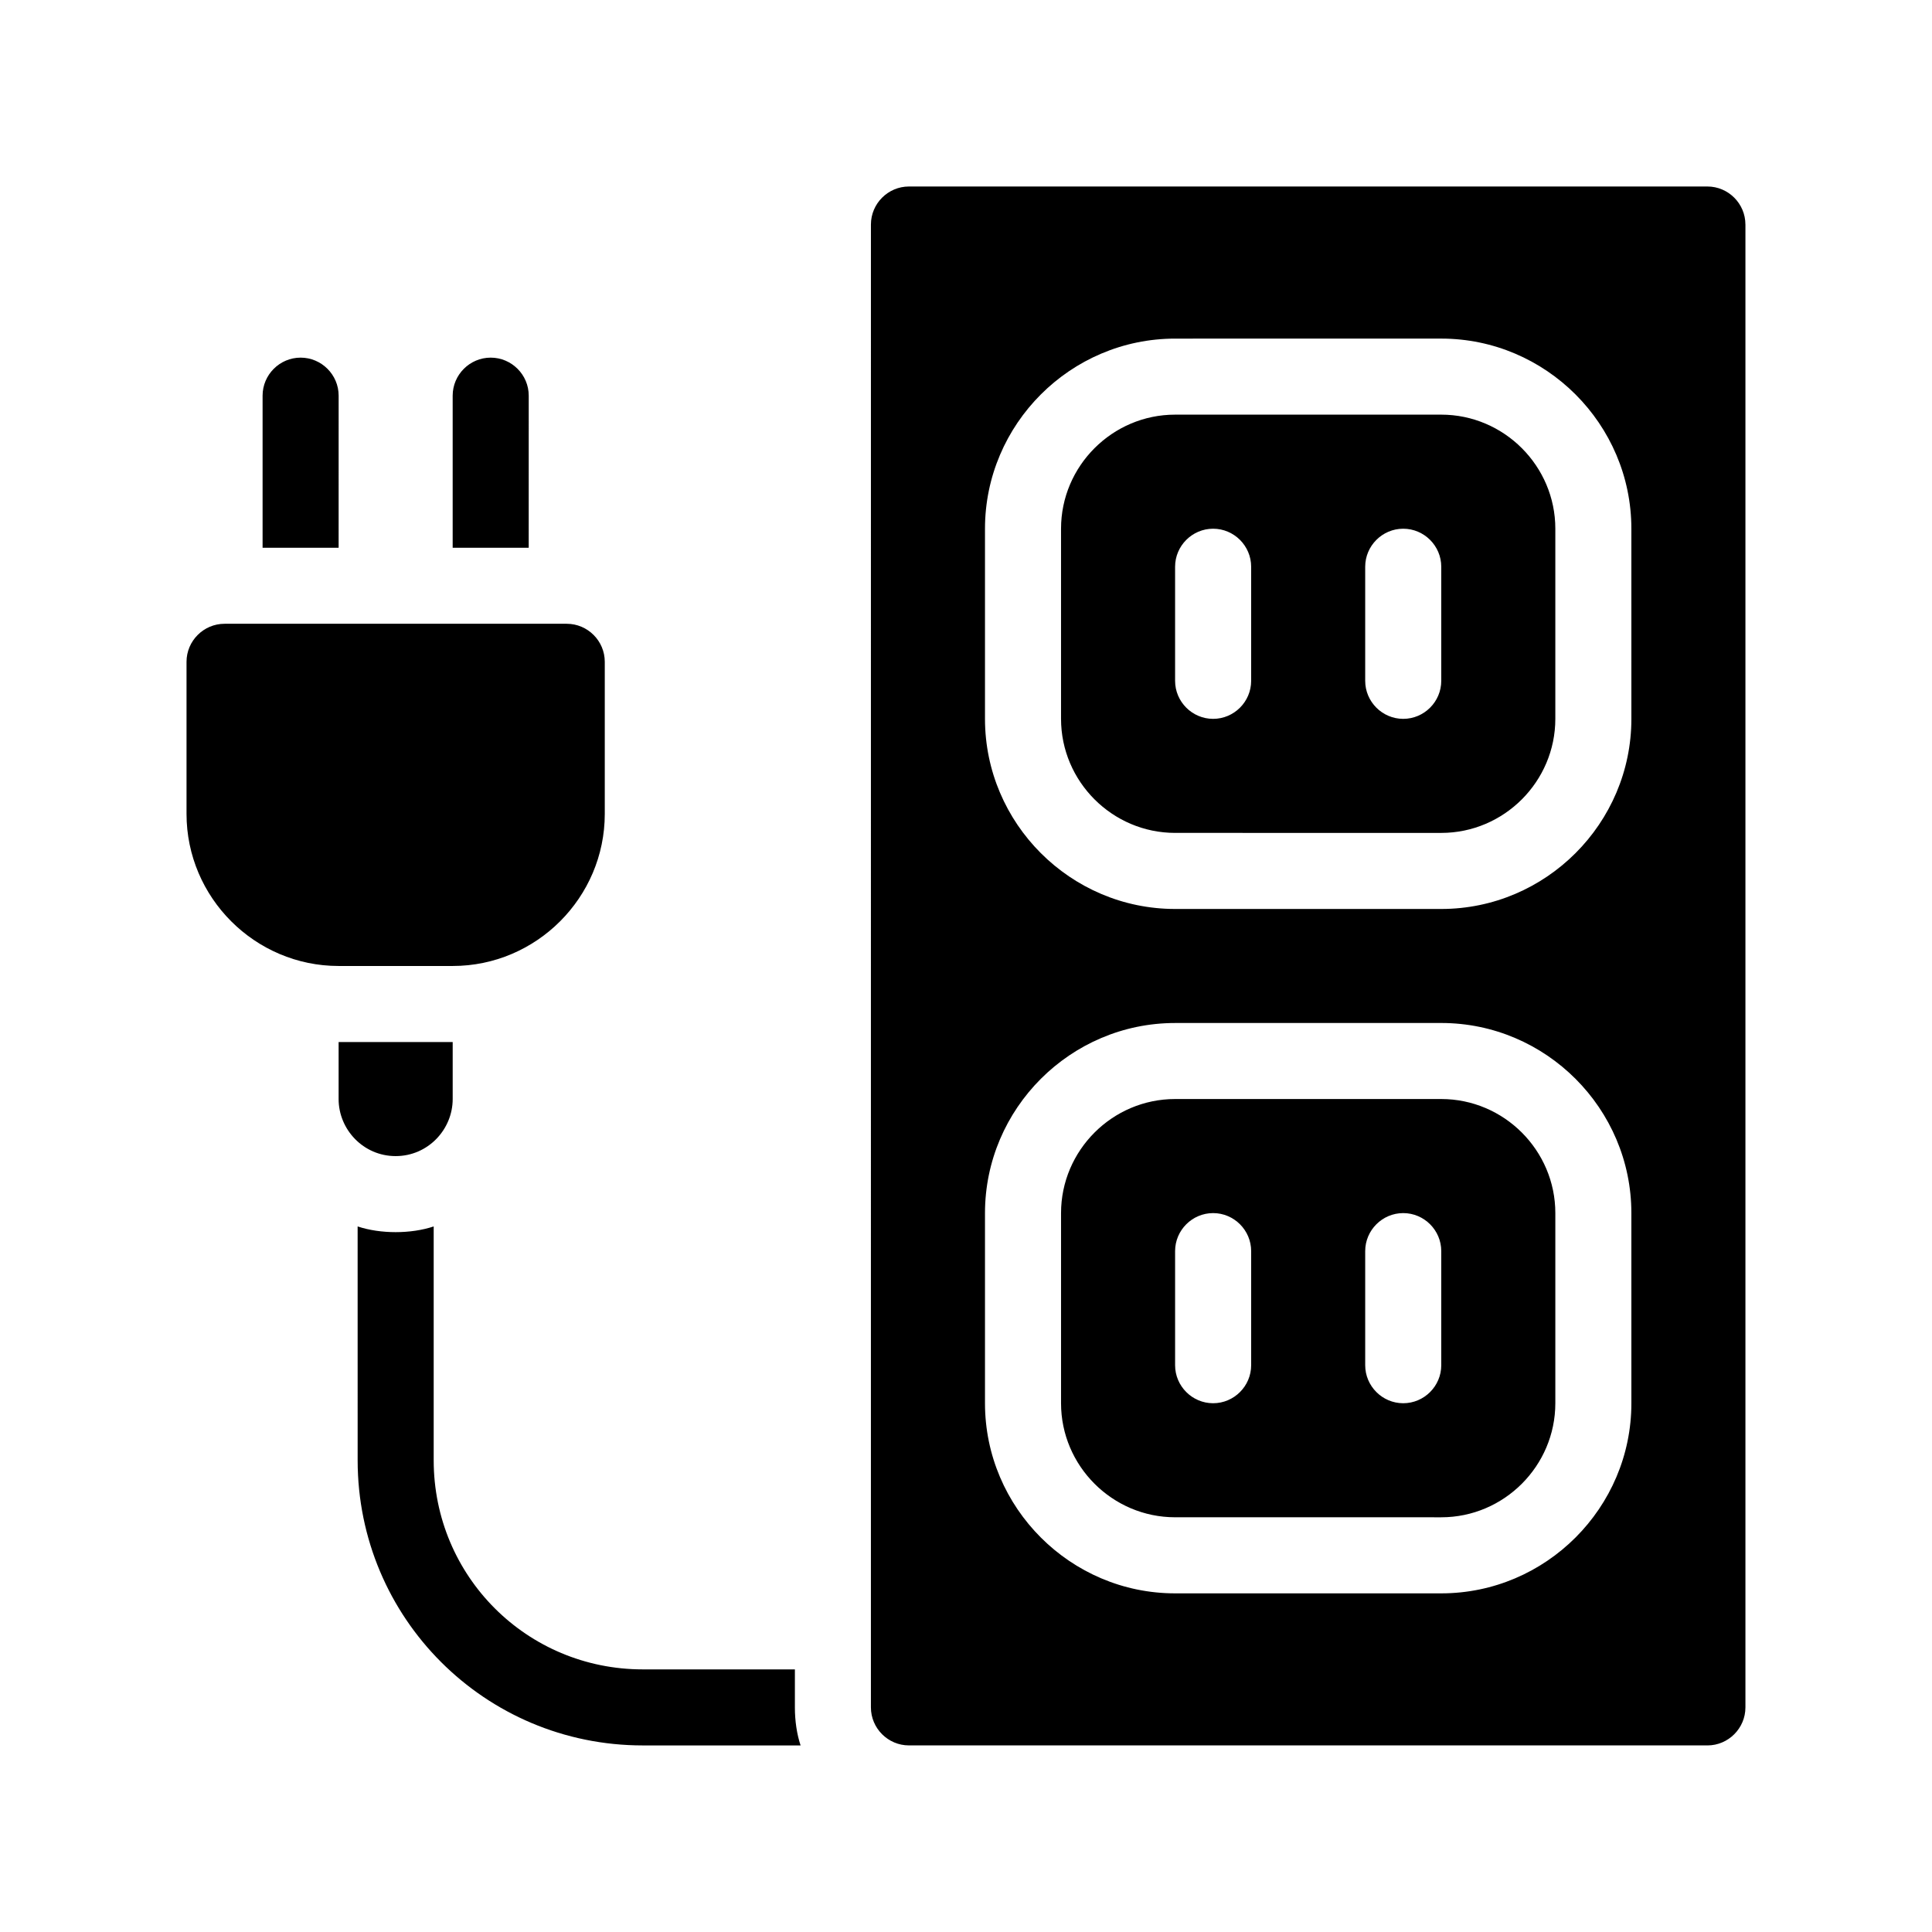 <?xml version="1.0" encoding="UTF-8"?>
<!-- Uploaded to: ICON Repo, www.iconrepo.com, Generator: ICON Repo Mixer Tools -->
<svg fill="#000000" width="800px" height="800px" version="1.1" viewBox="144 144 512 512" xmlns="http://www.w3.org/2000/svg">
 <path d="m233.74 289.16h-20.152v-40.305c0-5.543 4.535-10.078 10.078-10.078s10.078 4.535 10.078 10.078zm50.379-40.305c0-5.543-4.535-10.078-10.078-10.078s-10.078 4.535-10.078 10.078v40.305h20.152zm-20.152 186.41v-15.113h-30.23v15.113c0 8.062 6.551 15.113 15.113 15.113 8.57 0 15.117-7.055 15.117-15.113zm90.688 151.14h-40.305c-30.73 0-55.418-24.688-55.418-55.418v-61.969c-3.023 1.008-6.551 1.512-10.078 1.512-3.527 0-7.055-0.504-10.078-1.512l0.004 61.969c0 41.816 33.754 75.57 75.57 75.57h41.816c-1.008-3.023-1.512-6.551-1.512-10.078zm-90.688-186.41c22.168 0 40.305-18.137 40.305-40.305v-40.305c0-5.543-4.535-10.078-10.078-10.078h-90.684c-5.543 0-10.078 4.535-10.078 10.078v40.305c0 22.168 18.137 40.305 40.305 40.305zm342.59-196.49v392.97c0 5.543-4.535 10.078-10.078 10.078l-211.6-0.004c-5.543 0-10.078-4.535-10.078-10.078l0.004-392.97c0-5.543 4.535-10.078 10.078-10.078h211.6c5.539 0.004 10.07 4.539 10.07 10.078zm-30.227 261.98c0-27.711-22.672-50.383-50.383-50.383l-70.531 0.004c-27.711 0-50.383 22.672-50.383 50.383v50.383c0 27.711 22.672 50.383 50.383 50.383h70.535c27.711 0 50.383-22.672 50.383-50.383zm0-181.37c0-27.711-22.672-50.383-50.383-50.383l-70.531 0.004c-27.711 0-50.383 22.672-50.383 50.383v50.383c0 27.711 22.672 50.383 50.383 50.383h70.535c27.711 0 50.383-22.672 50.383-50.383zm-20.152 0v50.383c0 16.625-13.602 30.23-30.23 30.23l-70.531-0.004c-16.625 0-30.23-13.602-30.23-30.23v-50.379c0-16.625 13.602-30.23 30.23-30.23h70.535c16.625 0.004 30.227 13.605 30.227 30.23zm-80.609 10.078c0-5.543-4.535-10.078-10.078-10.078-5.543 0-10.078 4.535-10.078 10.078v30.23c0 5.543 4.535 10.078 10.078 10.078 5.543 0 10.078-4.535 10.078-10.078zm50.379 0c0-5.543-4.535-10.078-10.078-10.078-5.543 0-10.078 4.535-10.078 10.078v30.23c0 5.543 4.535 10.078 10.078 10.078 5.543 0 10.078-4.535 10.078-10.078zm30.23 171.29v50.383c0 16.625-13.602 30.23-30.23 30.23l-70.531-0.004c-16.625 0-30.23-13.602-30.23-30.23v-50.379c0-16.625 13.602-30.23 30.23-30.23h70.535c16.625 0.004 30.227 13.605 30.227 30.23zm-80.609 10.078c0-5.543-4.535-10.078-10.078-10.078-5.543 0-10.078 4.535-10.078 10.078v30.23c0 5.543 4.535 10.078 10.078 10.078 5.543 0 10.078-4.535 10.078-10.078zm50.379 0c0-5.543-4.535-10.078-10.078-10.078-5.543 0-10.078 4.535-10.078 10.078v30.23c0 5.543 4.535 10.078 10.078 10.078 5.543 0 10.078-4.535 10.078-10.078z"/>
</svg>